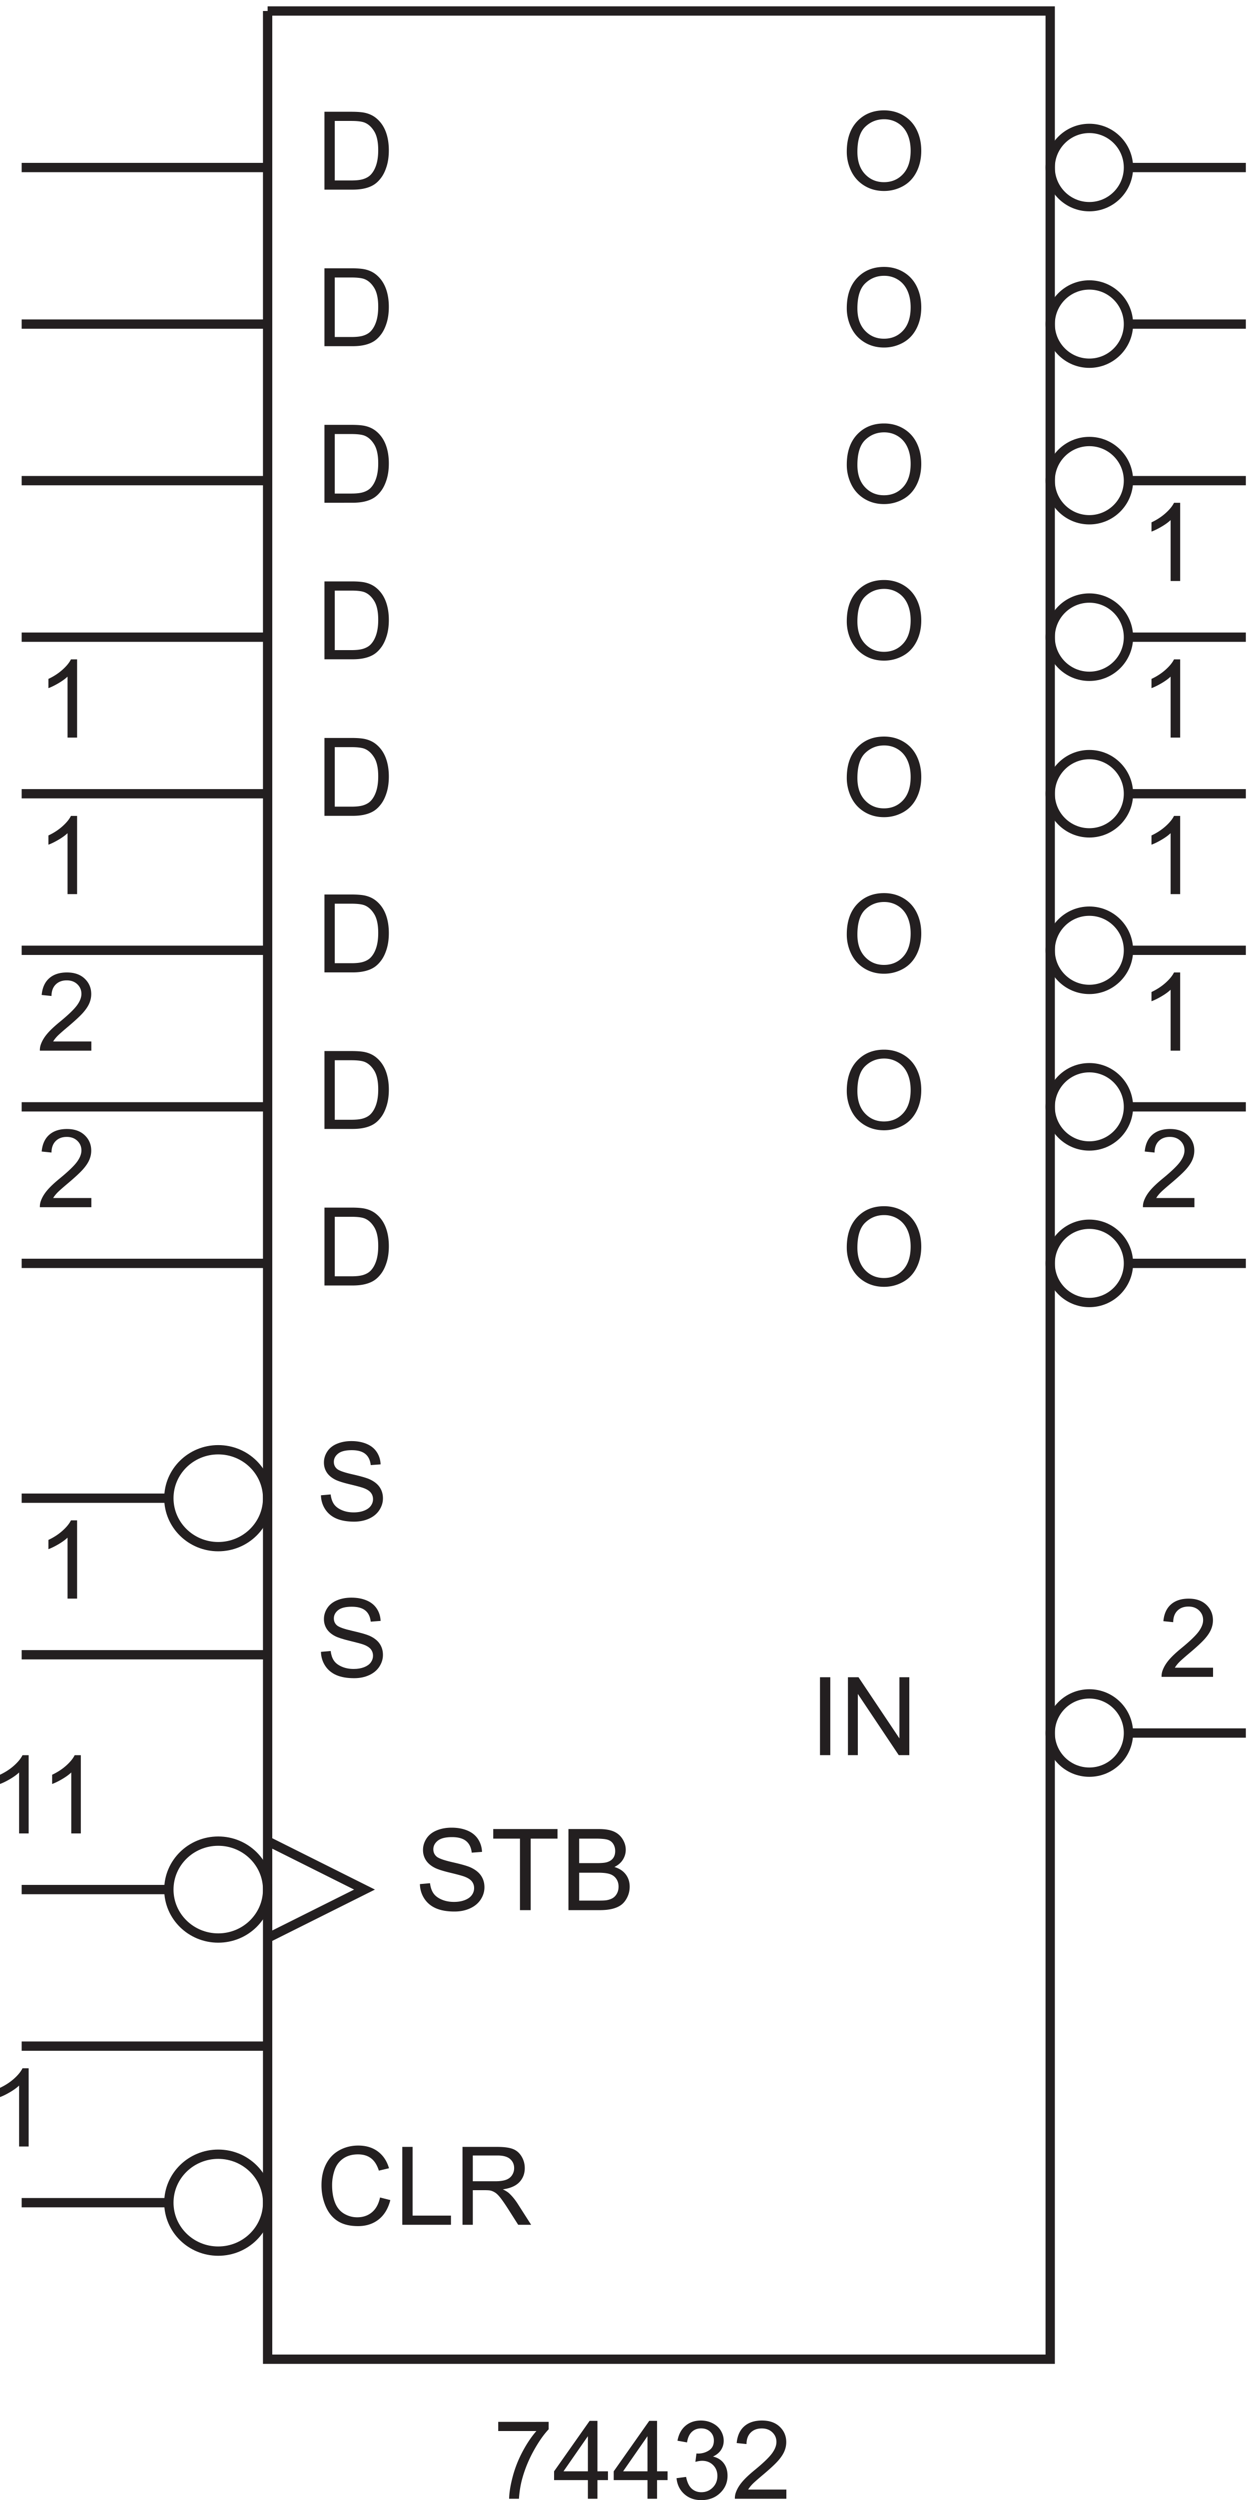 <svg xmlns="http://www.w3.org/2000/svg" xml:space="preserve" width="133.728" height="267.622"><path d="M410.648 81.863v7.399h40.594v-5.989c-3.992-4.25-7.949-9.894-11.871-16.937-3.922-7.043-6.949-14.29-9.09-21.73-1.539-5.247-2.523-10.993-2.949-17.239h-7.914c.086 4.934 1.055 10.895 2.906 17.88 1.856 6.987 4.516 13.722 7.981 20.21 3.465 6.488 7.148 11.957 11.054 16.406h-30.711m72.168-54.496v15.016h-27.203v7.055l28.614 40.636h6.289V49.438h8.468v-7.055h-8.468V27.367Zm0 22.07v28.274l-19.632-28.273h19.632m48-22.071v15.016h-27.203v7.055l28.614 40.636h6.289V49.438h8.468v-7.055h-8.468V27.367Zm0 22.07v28.274l-19.632-28.273h19.632m23.364-5.516 7.699 1.027c.883-4.363 2.387-7.508 4.512-9.433 2.125-1.926 4.711-2.887 7.761-2.887 3.621 0 6.68 1.254 9.176 3.766 2.496 2.507 3.742 5.617 3.742 9.324 0 3.535-1.152 6.449-3.465 8.746-2.308 2.297-5.246 3.445-8.808 3.445-1.457 0-3.266-.285-5.434-.855l.856 6.758c.511-.06.926-.086 1.242-.086 3.277 0 6.227.855 8.852 2.566 2.625 1.71 3.933 4.348 3.933 7.914 0 2.82-.953 5.16-2.863 7.012-1.91 1.855-4.379 2.781-7.403 2.781-2.992 0-5.488-.941-7.484-2.824-1.996-1.883-3.277-4.703-3.848-8.469l-7.699 1.371c.942 5.16 3.078 9.16 6.414 11.996 3.336 2.836 7.489 4.258 12.45 4.258 3.421 0 6.57-.734 9.453-2.207 2.879-1.465 5.082-3.469 6.609-6.008 1.523-2.535 2.285-5.23 2.285-8.082 0-2.71-.726-5.176-2.18-7.402-1.453-2.223-3.609-3.992-6.46-5.301 3.71-.855 6.589-2.633 8.64-5.328 2.055-2.695 3.082-6.067 3.082-10.117 0-5.473-1.996-10.114-5.988-13.922-3.992-3.805-9.039-5.711-15.145-5.711-5.5 0-10.07 1.64-13.707 4.922-3.636 3.277-5.711 7.527-6.222 12.746m88.422-9.156v-7.399h-41.45a13.599 13.599 0 0 0 .899 5.348c1.054 2.824 2.742 5.601 5.066 8.34 2.324 2.738 5.684 5.902 10.074 9.496 6.817 5.59 11.422 10.015 13.817 13.281 2.394 3.266 3.594 6.352 3.594 9.262 0 3.05-1.09 5.625-3.274 7.718-2.18 2.098-5.023 3.145-8.531 3.145-3.707 0-6.672-1.113-8.899-3.336-2.222-2.223-3.351-5.305-3.378-9.238l-7.915.812c.543 5.903 2.583 10.399 6.118 13.492 3.535 3.098 8.285 4.645 14.242 4.645 6.019 0 10.781-1.668 14.289-5.004 3.504-3.336 5.258-7.473 5.258-12.406 0-2.512-.512-4.977-1.539-7.399-1.028-2.425-2.731-4.976-5.11-7.66-2.383-2.68-6.336-6.355-11.871-11.031-4.617-3.879-7.582-6.512-8.894-7.895-1.313-1.382-2.395-2.773-3.254-4.171h30.758" style="fill:#231f20;fill-opacity:1;fill-rule:nonzero;stroke:none" transform="matrix(.133 0 0 -.133 -1.272 271.123)"/><path d="M225 2029.67h630V139.672H225V2029.67" style="fill:none;stroke:#231f20;stroke-width:7.5;stroke-linecap:butt;stroke-linejoin:miter;stroke-miterlimit:10;stroke-dasharray:none;stroke-opacity:1" transform="matrix(.133 0 0 -.133 -1.272 271.123)"/><path d="m267.934 709.016 7.828.683c.371-3.136 1.234-5.711 2.59-7.722 1.351-2.008 3.457-3.633 6.308-4.875 2.852-1.243 6.059-1.86 9.625-1.86 3.164 0 5.957.469 8.383 1.41 2.422.942 4.227 2.231 5.41 3.871 1.184 1.641 1.774 3.43 1.774 5.368 0 1.968-.571 3.687-1.711 5.156-1.141 1.469-3.02 2.703-5.645 3.699-1.683.656-5.406 1.676-11.164 3.059-5.762 1.383-9.797 2.687-12.105 3.914-2.993 1.566-5.227 3.515-6.696 5.84-1.465 2.324-2.199 4.925-2.199 7.804 0 3.164.898 6.125 2.695 8.875 1.797 2.75 4.418 4.84 7.868 6.266 3.453 1.426 7.285 2.141 11.507 2.141 4.649 0 8.746-.75 12.297-2.247 3.551-1.496 6.281-3.699 8.192-6.609 1.91-2.906 2.937-6.203 3.078-9.883l-7.957-.597c-.426 3.964-1.871 6.961-4.34 8.984-2.465 2.023-6.109 3.035-10.93 3.035-5.015 0-8.676-.918-10.969-2.758-2.296-1.84-3.445-4.054-3.445-6.652 0-2.254.813-4.105 2.438-5.559 1.597-1.453 5.769-2.945 12.511-4.472 6.746-1.524 11.371-2.856 13.879-3.996 3.653-1.684 6.348-3.817 8.086-6.395 1.738-2.582 2.61-5.555 2.61-8.918 0-3.34-.954-6.48-2.868-9.433-1.91-2.95-4.652-5.247-8.234-6.887-3.578-1.637-7.605-2.457-12.082-2.457-5.672 0-10.43.824-14.266 2.476-3.836 1.657-6.843 4.145-9.023 7.465-2.184 3.324-3.328 7.082-3.445 11.274" style="fill:#231f20;fill-opacity:1;fill-rule:nonzero;stroke:none" transform="matrix(.133 0 0 -.133 -1.272 271.123)"/><path d="M225 517.672c0-21.543-17.797-39-39.75-39s-39.75 17.457-39.75 39c0 21.539 17.797 39 39.75 39s39.75-17.461 39.75-39zm0-252c0-21.543-17.797-39-39.75-39s-39.75 17.457-39.75 39c0 21.539 17.797 39 39.75 39s39.75-17.461 39.75-39z" style="fill:none;stroke:#231f20;stroke-width:7.5;stroke-linecap:butt;stroke-linejoin:miter;stroke-miterlimit:10;stroke-dasharray:none;stroke-opacity:1" transform="matrix(.133 0 0 -.133 -1.272 271.123)"/><path d="M32.637 562.867h-7.7v49.063c-1.851-1.77-4.285-3.535-7.293-5.305-3.007-1.77-5.71-3.094-8.105-3.977v7.442c4.305 2.023 8.07 4.476 11.293 7.355 3.223 2.883 5.504 5.676 6.844 8.387h4.96v-62.965m42.001 0h-7.7v49.063c-1.851-1.77-4.285-3.535-7.292-5.305-3.008-1.77-5.711-3.094-8.106-3.977v7.442c4.305 2.023 8.07 4.476 11.293 7.355 3.223 2.883 5.504 5.676 6.844 8.387h4.96v-62.965m-41.999-252h-7.7v49.063c-1.851-1.77-4.285-3.535-7.293-5.305-3.007-1.77-5.71-3.094-8.105-3.977v7.442c4.305 2.023 8.07 4.476 11.293 7.355 3.223 2.883 5.504 5.676 6.844 8.387h4.96v-62.965M315.5 269.855l8.297-2.097c-1.738-6.817-4.867-12.012-9.387-15.59-4.519-3.578-10.047-5.367-16.574-5.367-6.758 0-12.258 1.375-16.492 4.125-4.235 2.754-7.457 6.738-9.668 11.957-2.207 5.219-3.313 10.82-3.313 16.808 0 6.532 1.246 12.227 3.742 17.086 2.497 4.864 6.047 8.559 10.653 11.082 4.605 2.524 9.672 3.786 15.203 3.786 6.273 0 11.551-1.598 15.828-4.793 4.277-3.192 7.258-7.684 8.938-13.473l-8.168-1.926c-1.454 4.563-3.567 7.887-6.332 9.969-2.766 2.078-6.243 3.121-10.434 3.121-4.82 0-8.848-1.156-12.086-3.465-3.234-2.308-5.508-5.41-6.82-9.305a37.39 37.39 0 0 1-1.969-12.039c0-5.332.777-9.988 2.332-13.964 1.555-3.981 3.969-6.954 7.25-8.918 3.277-1.969 6.828-2.954 10.648-2.954 4.649 0 8.586 1.34 11.809 4.02 3.219 2.684 5.402 6.66 6.543 11.937m17.918-21.988v62.707h8.297v-55.308h30.883v-7.399h-39.18m48.469 0v62.707h27.804c5.586 0 9.836-.562 12.743-1.691 2.91-1.125 5.234-3.113 6.972-5.965 1.742-2.852 2.61-6.004 2.61-9.453 0-4.449-1.438-8.199-4.321-11.25-2.879-3.051-7.328-4.988-13.343-5.817 2.195-1.054 3.863-2.097 5.003-3.121 2.426-2.226 4.719-5.007 6.887-8.343l10.906-17.067h-10.437l-8.297 13.047c-2.422 3.762-4.418 6.645-5.988 8.641-1.567 1.996-2.973 3.39-4.215 4.191-1.238.797-2.5 1.356-3.781 1.668-.942.199-2.481.301-4.621.301h-9.625v-27.848zm8.297 35.031h17.836c3.793 0 6.757.395 8.898 1.176 2.141.785 3.766 2.039 4.875 3.766 1.113 1.726 1.668 3.601 1.668 5.625 0 2.965-1.074 5.402-3.227 7.312-2.152 1.911-5.554 2.868-10.203 2.868h-19.847v-20.747m-42.586 239.184 8.148.715c.387-3.266 1.285-5.945 2.695-8.039 1.411-2.094 3.598-3.785 6.567-5.078 2.969-1.289 6.308-1.938 10.019-1.938 3.297 0 6.207.492 8.731 1.473 2.523.976 4.398 2.324 5.633 4.031 1.23 1.707 1.847 3.567 1.847 5.586 0 2.051-.593 3.836-1.781 5.367-1.187 1.528-3.148 2.813-5.879 3.852-1.75.683-5.625 1.742-11.625 3.183-5.996 1.438-10.195 2.797-12.601 4.075-3.118 1.632-5.438 3.66-6.969 6.078-1.528 2.422-2.293 5.129-2.293 8.129 0 3.293.937 6.375 2.805 9.238 1.871 2.867 4.605 5.039 8.195 6.523 3.594 1.485 7.586 2.227 11.98 2.227 4.836 0 9.106-.777 12.801-2.336 3.695-1.559 6.539-3.852 8.527-6.883 1.993-3.027 3.059-6.453 3.207-10.285l-8.281-.621c-.445 4.125-1.953 7.242-4.523 9.348-2.567 2.109-6.36 3.164-11.375 3.164-5.227 0-9.035-.957-11.422-2.875-2.391-1.914-3.586-4.219-3.586-6.922 0-2.348.848-4.278 2.539-5.789 1.66-1.516 6.004-3.067 13.023-4.653 7.024-1.589 11.84-2.976 14.454-4.164 3.796-1.754 6.601-3.972 8.414-6.66 1.812-2.683 2.718-5.781 2.718-9.281 0-3.477-.996-6.75-2.984-9.82-1.988-3.075-4.848-5.461-8.574-7.168-3.723-1.707-7.918-2.563-12.578-2.563-5.91 0-10.86.859-14.852 2.582-3.992 1.723-7.125 4.313-9.398 7.77-2.27 3.461-3.465 7.371-3.582 11.734m80.547-20.973v57.579h-21.508v7.703h51.746v-7.703h-21.598v-57.579h-8.64m39.035 0v65.282h24.492c4.988 0 8.988-.661 12-1.981 3.016-1.32 5.375-3.355 7.082-6.101 1.707-2.746 2.562-5.618 2.562-8.618 0-2.789-.757-5.418-2.273-7.882-1.516-2.461-3.801-4.45-6.859-5.965 3.949-1.16 6.984-3.133 9.109-5.926 2.121-2.789 3.184-6.082 3.184-9.883 0-3.058-.649-5.898-1.938-8.527-1.293-2.629-2.887-4.656-4.785-6.078-1.902-1.426-4.285-2.504-7.149-3.231-2.867-.726-6.375-1.09-10.531-1.09zm8.64 37.852h14.114c3.832 0 6.578.254 8.242.758 2.195.652 3.851 1.734 4.965 3.25 1.113 1.515 1.668 3.414 1.668 5.699 0 2.168-.52 4.074-1.559 5.723-1.039 1.648-2.523 2.777-4.453 3.382-1.93.61-5.238.915-9.93.915H475.82Zm0-30.148h16.254c2.789 0 4.75.105 5.875.312 1.992.355 3.653.949 4.989 1.781 1.335.832 2.437 2.039 3.296 3.629.86 1.59 1.289 3.422 1.289 5.5 0 2.434-.621 4.551-1.871 6.344-1.246 1.797-2.972 3.059-5.183 3.785-2.215.727-5.399 1.094-9.555 1.094H475.82v-22.445" style="fill:#231f20;fill-opacity:1;fill-rule:nonzero;stroke:none" transform="matrix(.133 0 0 -.133 -1.272 271.123)"/><path d="m225 556.672 78-39-78-39m0 354c0-21.543-17.797-39-39.75-39s-39.75 17.457-39.75 39c0 21.539 17.797 39 39.75 39s39.75-17.461 39.75-39z" style="fill:none;stroke:#231f20;stroke-width:7.5;stroke-linecap:butt;stroke-linejoin:miter;stroke-miterlimit:10;stroke-dasharray:none;stroke-opacity:1" transform="matrix(.133 0 0 -.133 -1.272 271.123)"/><path d="M83.102 1200.27v-7.4h-41.45a13.56 13.56 0 0 0 .899 5.34c1.054 2.83 2.742 5.61 5.066 8.34 2.324 2.74 5.684 5.91 10.074 9.5 6.817 5.59 11.422 10.02 13.817 13.28 2.394 3.27 3.594 6.35 3.594 9.26 0 3.05-1.09 5.63-3.274 7.72-2.18 2.1-5.023 3.15-8.531 3.15-3.707 0-6.672-1.12-8.899-3.34-2.222-2.22-3.351-5.3-3.379-9.24l-7.914.82c.543 5.9 2.582 10.4 6.118 13.49 3.535 3.1 8.285 4.64 14.242 4.64 6.02 0 10.781-1.67 14.289-5 3.504-3.34 5.258-7.47 5.258-12.41 0-2.51-.512-4.97-1.54-7.4-1.027-2.42-2.73-4.97-5.109-7.66-2.383-2.68-6.336-6.35-11.87-11.03-4.618-3.88-7.583-6.51-8.895-7.89-1.313-1.39-2.395-2.78-3.254-4.17h30.758m0-126v-7.4h-41.45a13.56 13.56 0 0 0 .899 5.34c1.054 2.83 2.742 5.61 5.066 8.34 2.324 2.74 5.684 5.91 10.074 9.5 6.817 5.59 11.422 10.02 13.817 13.28 2.394 3.27 3.594 6.35 3.594 9.26 0 3.05-1.09 5.63-3.274 7.72-2.18 2.1-5.023 3.15-8.531 3.15-3.707 0-6.672-1.12-8.899-3.34-2.222-2.22-3.351-5.3-3.379-9.24l-7.914.82c.543 5.9 2.582 10.4 6.118 13.49 3.535 3.1 8.285 4.64 14.242 4.64 6.02 0 10.781-1.67 14.289-5 3.504-3.34 5.258-7.47 5.258-12.41 0-2.51-.512-4.97-1.54-7.4-1.027-2.42-2.73-4.97-5.109-7.66-2.383-2.68-6.336-6.35-11.87-11.03-4.618-3.88-7.583-6.51-8.895-7.89-1.313-1.39-2.395-2.78-3.254-4.17h30.758M71.637 751.867h-7.7v49.063c-1.851-1.77-4.285-3.535-7.292-5.305-3.008-1.77-5.711-3.094-8.106-3.977v7.442c4.305 2.023 8.07 4.476 11.293 7.355 3.223 2.883 5.504 5.676 6.844 8.387h4.96v-62.965m.001 693.003h-7.7v49.06c-1.851-1.77-4.285-3.54-7.292-5.3-3.008-1.77-5.711-3.1-8.106-3.98v7.44c4.305 2.02 8.07 4.48 11.293 7.36 3.223 2.88 5.504 5.67 6.844 8.38h4.96v-62.96m.001-126h-7.7v49.06c-1.851-1.77-4.285-3.54-7.292-5.3-3.008-1.77-5.711-3.1-8.106-3.98v7.44c4.305 2.02 8.07 4.48 11.293 7.36 3.223 2.88 5.504 5.67 6.844 8.38h4.96v-62.96m199.122-315v62.7h21.601c4.875 0 8.598-.3 11.164-.89 3.594-.83 6.661-2.33 9.196-4.5 3.308-2.79 5.781-6.36 7.422-10.71 1.64-4.35 2.461-9.32 2.461-14.91 0-4.76-.559-8.98-1.668-12.66-1.114-3.68-2.539-6.72-4.278-9.13-1.742-2.41-3.644-4.31-5.711-5.69-2.07-1.38-4.562-2.43-7.488-3.14-2.922-.72-6.277-1.07-10.07-1.07zm8.297 7.4h13.39c4.133 0 7.379.38 9.731 1.15 2.351.77 4.226 1.86 5.625 3.25 1.965 1.97 3.5 4.62 4.597 7.94 1.098 3.32 1.649 7.35 1.649 12.08 0 6.56-1.078 11.6-3.231 15.12-2.152 3.52-4.769 5.88-7.847 7.08-2.227.86-5.805 1.28-10.739 1.28h-13.175v-47.9m-8.297 118.6v62.7h21.601c4.875 0 8.598-.3 11.164-.89 3.594-.83 6.661-2.33 9.196-4.5 3.308-2.79 5.781-6.36 7.422-10.71 1.64-4.35 2.461-9.32 2.461-14.91 0-4.76-.559-8.98-1.668-12.66-1.114-3.68-2.539-6.72-4.278-9.13-1.742-2.41-3.644-4.31-5.711-5.69-2.07-1.38-4.562-2.43-7.488-3.14-2.922-.72-6.277-1.07-10.07-1.07zm8.297 7.4h13.39c4.133 0 7.379.38 9.731 1.15 2.351.77 4.226 1.86 5.625 3.25 1.965 1.97 3.5 4.62 4.597 7.94 1.098 3.32 1.649 7.35 1.649 12.08 0 6.56-1.078 11.6-3.231 15.12-2.152 3.52-4.769 5.88-7.847 7.08-2.227.86-5.805 1.28-10.739 1.28h-13.175v-47.9m-11.121-302.254 7.828.683c.371-3.136 1.234-5.711 2.59-7.722 1.351-2.008 3.457-3.633 6.308-4.875 2.852-1.243 6.059-1.86 9.625-1.86 3.164 0 5.957.469 8.383 1.41 2.422.942 4.227 2.231 5.41 3.871 1.184 1.641 1.774 3.43 1.774 5.368 0 1.968-.571 3.687-1.711 5.156-1.141 1.469-3.02 2.703-5.645 3.699-1.683.656-5.406 1.676-11.164 3.059-5.762 1.383-9.797 2.687-12.105 3.914-2.993 1.566-5.227 3.515-6.696 5.84-1.465 2.324-2.199 4.925-2.199 7.804 0 3.164.898 6.125 2.695 8.875 1.797 2.75 4.418 4.84 7.868 6.266 3.453 1.426 7.285 2.141 11.507 2.141 4.649 0 8.746-.75 12.297-2.247 3.551-1.496 6.281-3.699 8.192-6.609 1.91-2.906 2.937-6.203 3.078-9.883l-7.957-.597c-.426 3.964-1.871 6.961-4.34 8.984-2.465 2.023-6.109 3.035-10.93 3.035-5.015 0-8.676-.918-10.969-2.758-2.296-1.84-3.445-4.054-3.445-6.652 0-2.254.813-4.105 2.438-5.559 1.597-1.453 5.769-2.945 12.511-4.472 6.746-1.524 11.371-2.856 13.879-3.996 3.653-1.684 6.348-3.817 8.086-6.395 1.738-2.582 2.61-5.555 2.61-8.918 0-3.34-.954-6.48-2.868-9.433-1.91-2.95-4.652-5.247-8.234-6.887-3.578-1.637-7.605-2.457-12.082-2.457-5.672 0-10.43.824-14.266 2.476-3.836 1.657-6.843 4.145-9.023 7.465-2.184 3.324-3.328 7.082-3.445 11.274m2.824 672.854v62.7h21.601c4.875 0 8.598-.3 11.164-.89 3.594-.83 6.661-2.33 9.196-4.5 3.308-2.79 5.781-6.36 7.422-10.71 1.64-4.35 2.461-9.32 2.461-14.91 0-4.76-.559-8.98-1.668-12.66-1.114-3.68-2.539-6.72-4.278-9.13-1.742-2.41-3.644-4.31-5.711-5.69-2.07-1.38-4.562-2.43-7.488-3.14-2.922-.72-6.277-1.07-10.07-1.07zm8.297 7.4h13.39c4.133 0 7.379.38 9.731 1.15 2.351.77 4.226 1.86 5.625 3.25 1.965 1.97 3.5 4.62 4.597 7.94 1.098 3.32 1.649 7.35 1.649 12.08 0 6.56-1.078 11.6-3.231 15.12-2.152 3.52-4.769 5.88-7.847 7.08-2.227.86-5.805 1.28-10.739 1.28h-13.175v-47.9m-8.297-133.4v62.7h21.601c4.875 0 8.598-.3 11.164-.89 3.594-.83 6.661-2.33 9.196-4.5 3.308-2.79 5.781-6.36 7.422-10.71 1.64-4.35 2.461-9.32 2.461-14.91 0-4.76-.559-8.98-1.668-12.66-1.114-3.68-2.539-6.72-4.278-9.13-1.742-2.41-3.644-4.31-5.711-5.69-2.07-1.38-4.562-2.43-7.488-3.14-2.922-.72-6.277-1.07-10.07-1.07zm8.297 7.4h13.39c4.133 0 7.379.38 9.731 1.15 2.351.77 4.226 1.86 5.625 3.25 1.965 1.97 3.5 4.62 4.597 7.94 1.098 3.32 1.649 7.35 1.649 12.08 0 6.56-1.078 11.6-3.231 15.12-2.152 3.52-4.769 5.88-7.847 7.08-2.227.86-5.805 1.28-10.739 1.28h-13.175v-47.9m-8.297-133.4v62.7h21.601c4.875 0 8.598-.3 11.164-.89 3.594-.83 6.661-2.33 9.196-4.5 3.308-2.79 5.781-6.36 7.422-10.71 1.64-4.35 2.461-9.32 2.461-14.91 0-4.76-.559-8.98-1.668-12.66-1.114-3.68-2.539-6.72-4.278-9.13-1.742-2.41-3.644-4.31-5.711-5.69-2.07-1.38-4.562-2.43-7.488-3.14-2.922-.72-6.277-1.07-10.07-1.07zm8.297 7.4h13.39c4.133 0 7.379.38 9.731 1.15 2.351.77 4.226 1.86 5.625 3.25 1.965 1.97 3.5 4.62 4.597 7.94 1.098 3.32 1.649 7.35 1.649 12.08 0 6.56-1.078 11.6-3.231 15.12-2.152 3.52-4.769 5.88-7.847 7.08-2.227.86-5.805 1.28-10.739 1.28h-13.175v-47.9m-8.297 370.6v62.7h21.601c4.875 0 8.598-.3 11.164-.89 3.594-.83 6.661-2.33 9.196-4.5 3.308-2.79 5.781-6.36 7.422-10.71 1.64-4.35 2.461-9.32 2.461-14.91 0-4.76-.559-8.98-1.668-12.66-1.114-3.68-2.539-6.72-4.278-9.13-1.742-2.41-3.644-4.31-5.711-5.69-2.07-1.38-4.562-2.43-7.488-3.14-2.922-.72-6.277-1.07-10.07-1.07zm8.297 7.4h13.39c4.133 0 7.379.38 9.731 1.15 2.351.77 4.226 1.86 5.625 3.25 1.965 1.97 3.5 4.62 4.597 7.94 1.098 3.32 1.649 7.35 1.649 12.08 0 6.56-1.078 11.6-3.231 15.12-2.152 3.52-4.769 5.88-7.847 7.08-2.227.86-5.805 1.28-10.739 1.28h-13.175v-47.9m-8.297 118.6v62.7h21.601c4.875 0 8.598-.3 11.164-.89 3.594-.83 6.661-2.33 9.196-4.5 3.308-2.79 5.781-6.36 7.422-10.71 1.64-4.35 2.461-9.32 2.461-14.91 0-4.76-.559-8.98-1.668-12.66-1.114-3.68-2.539-6.72-4.278-9.13-1.742-2.41-3.644-4.31-5.711-5.69-2.07-1.38-4.562-2.43-7.488-3.14-2.922-.72-6.277-1.07-10.07-1.07zm8.297 7.4h13.39c4.133 0 7.379.38 9.731 1.15 2.351.77 4.226 1.86 5.625 3.25 1.965 1.97 3.5 4.62 4.597 7.94 1.098 3.32 1.649 7.35 1.649 12.08 0 6.56-1.078 11.6-3.231 15.12-2.152 3.52-4.769 5.88-7.847 7.08-2.227.86-5.805 1.28-10.739 1.28h-13.175v-47.9m-8.297 118.6v62.7h21.601c4.875 0 8.598-.3 11.164-.89 3.594-.83 6.661-2.33 9.196-4.5 3.308-2.79 5.781-6.36 7.422-10.71 1.64-4.35 2.461-9.32 2.461-14.91 0-4.76-.559-8.98-1.668-12.66-1.114-3.68-2.539-6.72-4.278-9.13-1.742-2.41-3.644-4.31-5.711-5.69-2.07-1.38-4.562-2.43-7.488-3.14-2.922-.72-6.277-1.07-10.07-1.07zm8.297 7.4h13.39c4.133 0 7.379.38 9.731 1.15 2.351.77 4.226 1.86 5.625 3.25 1.965 1.97 3.5 4.62 4.597 7.94 1.098 3.32 1.649 7.35 1.649 12.08 0 6.56-1.078 11.6-3.231 15.12-2.152 3.52-4.769 5.88-7.847 7.08-2.227.86-5.805 1.28-10.739 1.28h-13.175v-47.9M986.102 696.266v-7.399h-41.45a13.6 13.6 0 0 0 .899 5.348c1.054 2.824 2.742 5.601 5.066 8.34 2.324 2.738 5.684 5.902 10.074 9.496 6.817 5.59 11.422 10.015 13.817 13.281 2.394 3.266 3.594 6.352 3.594 9.262 0 3.051-1.09 5.625-3.274 7.719-2.18 2.097-5.023 3.144-8.531 3.144-3.707 0-6.672-1.113-8.899-3.336-2.222-2.223-3.351-5.305-3.378-9.238l-7.915.812c.543 5.903 2.583 10.399 6.118 13.493 3.535 3.097 8.285 4.644 14.242 4.644 6.019 0 10.781-1.668 14.289-5.004 3.504-3.336 5.258-7.473 5.258-12.406 0-2.512-.512-4.977-1.539-7.399-1.028-2.425-2.731-4.976-5.11-7.66-2.383-2.679-6.336-6.355-11.871-11.031-4.617-3.879-7.582-6.512-8.894-7.894-1.313-1.383-2.395-2.774-3.254-4.172h30.758m-316.43-70.399v62.707h8.297v-62.707h-8.297m22.5 0v62.707h8.512l32.937-49.23v49.23h7.957v-62.707h-8.515l-32.934 49.278v-49.278h-7.957" style="fill:#231f20;fill-opacity:1;fill-rule:nonzero;stroke:none" transform="matrix(.133 0 0 -.133 -1.272 271.123)"/><path d="M918 643.672c0-17.399-14.102-31.5-31.5-31.5s-31.5 14.101-31.5 31.5c0 17.394 14.102 31.5 31.5 31.5s31.5-14.106 31.5-31.5z" style="fill:none;stroke:#231f20;stroke-width:7.5;stroke-linecap:butt;stroke-linejoin:miter;stroke-miterlimit:10;stroke-dasharray:none;stroke-opacity:1" transform="matrix(.133 0 0 -.133 -1.272 271.123)"/><path d="M959.637 1570.87h-7.699v49.06c-1.852-1.77-4.286-3.54-7.293-5.3-3.008-1.77-5.711-3.1-8.106-3.98v7.44c4.305 2.02 8.07 4.48 11.293 7.36 3.223 2.88 5.504 5.67 6.844 8.38h4.961v-62.96m0-126h-7.699v49.06c-1.852-1.77-4.286-3.54-7.293-5.3-3.008-1.77-5.711-3.1-8.106-3.98v7.44c4.305 2.02 8.07 4.48 11.293 7.36 3.223 2.88 5.504 5.67 6.844 8.38h4.961v-62.96m0-126h-7.699v49.06c-1.852-1.77-4.286-3.54-7.293-5.3-3.008-1.77-5.711-3.1-8.106-3.98v7.44c4.305 2.02 8.07 4.48 11.293 7.36 3.223 2.88 5.504 5.67 6.844 8.38h4.961v-62.96m0-126h-7.699v49.06c-1.852-1.77-4.286-3.54-7.293-5.3-3.008-1.77-5.711-3.1-8.106-3.98v7.44c4.305 2.02 8.07 4.48 11.293 7.36 3.223 2.88 5.504 5.67 6.844 8.38h4.961v-62.96m11.465-118.6v-7.4h-41.45c-.058 1.85.243 3.63.899 5.34 1.054 2.83 2.742 5.61 5.066 8.34 2.324 2.74 5.684 5.91 10.074 9.5 6.817 5.59 11.422 10.02 13.817 13.28 2.394 3.27 3.594 6.35 3.594 9.26 0 3.05-1.09 5.63-3.274 7.72-2.18 2.1-5.023 3.15-8.531 3.15-3.707 0-6.672-1.12-8.899-3.34-2.222-2.22-3.351-5.3-3.378-9.24l-7.915.82c.543 5.9 2.583 10.4 6.118 13.49 3.535 3.1 8.285 4.64 14.242 4.64 6.019 0 10.781-1.67 14.289-5 3.504-3.34 5.258-7.47 5.258-12.41 0-2.51-.512-4.97-1.539-7.4-1.028-2.42-2.731-4.97-5.11-7.66-2.383-2.68-6.336-6.35-11.871-11.03-4.617-3.88-7.582-6.51-8.894-7.89-1.313-1.39-2.395-2.78-3.254-4.17h30.758m-279.868-39.86c0 10.41 2.797 18.55 8.383 24.45 5.59 5.88 12.805 8.83 21.645 8.83 5.789 0 11.008-1.39 15.656-4.15 4.648-2.77 8.191-6.63 10.629-11.57 2.437-4.95 3.656-10.56 3.656-16.83 0-6.36-1.285-12.05-3.851-17.07-2.567-5.02-6.2-8.82-10.907-11.4-4.703-2.58-9.781-3.87-15.226-3.87-5.903 0-11.18 1.43-15.828 4.28-4.645 2.85-8.168 6.74-10.563 11.67a35.46 35.46 0 0 0-3.594 15.66zm8.555-.13c0-7.56 2.031-13.51 6.094-17.86 4.066-4.35 9.164-6.52 15.293-6.52 6.246 0 11.387 2.19 15.418 6.58 4.035 4.4 6.054 10.63 6.054 18.7 0 5.1-.863 9.56-2.589 13.37-1.723 3.8-4.246 6.75-7.571 8.85-3.32 2.1-7.047 3.14-11.183 3.14-5.875 0-10.93-2.02-15.164-6.05-4.235-4.03-6.352-10.77-6.352-20.21m-8.555 126.13c0 10.41 2.797 18.55 8.383 24.45 5.59 5.88 12.805 8.83 21.645 8.83 5.789 0 11.008-1.39 15.656-4.15 4.648-2.77 8.191-6.63 10.629-11.57 2.437-4.95 3.656-10.56 3.656-16.83 0-6.36-1.285-12.05-3.851-17.07-2.567-5.02-6.2-8.82-10.907-11.4-4.703-2.58-9.781-3.87-15.226-3.87-5.903 0-11.18 1.43-15.828 4.28-4.645 2.85-8.168 6.74-10.563 11.67a35.46 35.46 0 0 0-3.594 15.66zm8.555-.13c0-7.56 2.031-13.51 6.094-17.86 4.066-4.35 9.164-6.52 15.293-6.52 6.246 0 11.387 2.19 15.418 6.58 4.035 4.4 6.054 10.63 6.054 18.7 0 5.1-.863 9.56-2.589 13.37-1.723 3.8-4.246 6.75-7.571 8.85-3.32 2.1-7.047 3.14-11.183 3.14-5.875 0-10.93-2.02-15.164-6.05-4.235-4.03-6.352-10.77-6.352-20.21" style="fill:#231f20;fill-opacity:1;fill-rule:nonzero;stroke:none" transform="matrix(.133 0 0 -.133 -1.272 271.123)"/><path d="M918 1021.67c0-17.4-14.102-31.498-31.5-31.498S855 1004.27 855 1021.67s14.102 31.5 31.5 31.5 31.5-14.1 31.5-31.5zm0 126c0-17.4-14.102-31.5-31.5-31.5s-31.5 14.1-31.5 31.5 14.102 31.5 31.5 31.5 31.5-14.1 31.5-31.5z" style="fill:none;stroke:#231f20;stroke-width:7.5;stroke-linecap:butt;stroke-linejoin:miter;stroke-miterlimit:10;stroke-dasharray:none;stroke-opacity:1" transform="matrix(.133 0 0 -.133 -1.272 271.123)"/><path d="M691.234 1538.41c0 10.41 2.797 18.55 8.383 24.45 5.59 5.88 12.805 8.83 21.645 8.83 5.789 0 11.008-1.39 15.656-4.15 4.648-2.77 8.191-6.63 10.629-11.57 2.437-4.95 3.656-10.56 3.656-16.83 0-6.36-1.285-12.05-3.851-17.07-2.567-5.02-6.2-8.82-10.907-11.4-4.703-2.58-9.781-3.87-15.226-3.87-5.903 0-11.18 1.43-15.828 4.28-4.645 2.85-8.168 6.74-10.563 11.67a35.46 35.46 0 0 0-3.594 15.66zm8.555-.13c0-7.56 2.031-13.51 6.094-17.86 4.066-4.35 9.164-6.52 15.293-6.52 6.246 0 11.387 2.19 15.418 6.58 4.035 4.4 6.054 10.63 6.054 18.7 0 5.1-.863 9.56-2.589 13.37-1.723 3.8-4.246 6.75-7.571 8.85-3.32 2.1-7.047 3.14-11.183 3.14-5.875 0-10.93-2.02-15.164-6.05-4.235-4.03-6.352-10.77-6.352-20.21m-8.555-125.87c0 10.41 2.797 18.55 8.383 24.45 5.59 5.88 12.805 8.83 21.645 8.83 5.789 0 11.008-1.39 15.656-4.15 4.648-2.77 8.191-6.63 10.629-11.57 2.437-4.95 3.656-10.56 3.656-16.83 0-6.36-1.285-12.05-3.851-17.07-2.567-5.02-6.2-8.82-10.907-11.4-4.703-2.58-9.781-3.87-15.226-3.87-5.903 0-11.18 1.43-15.828 4.28-4.645 2.85-8.168 6.74-10.563 11.67a35.46 35.46 0 0 0-3.594 15.66zm8.555-.13c0-7.56 2.031-13.51 6.094-17.86 4.066-4.35 9.164-6.52 15.293-6.52 6.246 0 11.387 2.19 15.418 6.58 4.035 4.4 6.054 10.63 6.054 18.7 0 5.1-.863 9.56-2.589 13.37-1.723 3.8-4.246 6.75-7.571 8.85-3.32 2.1-7.047 3.14-11.183 3.14-5.875 0-10.93-2.02-15.164-6.05-4.235-4.03-6.352-10.77-6.352-20.21m-8.555-125.87c0 10.41 2.797 18.55 8.383 24.45 5.59 5.88 12.805 8.83 21.645 8.83 5.789 0 11.008-1.39 15.656-4.15 4.648-2.77 8.191-6.63 10.629-11.57 2.437-4.95 3.656-10.56 3.656-16.83 0-6.36-1.285-12.05-3.851-17.07-2.567-5.02-6.2-8.82-10.907-11.4-4.703-2.58-9.781-3.87-15.226-3.87-5.903 0-11.18 1.43-15.828 4.28-4.645 2.85-8.168 6.74-10.563 11.67a35.46 35.46 0 0 0-3.594 15.66zm8.555-.13c0-7.56 2.031-13.51 6.094-17.86 4.066-4.35 9.164-6.52 15.293-6.52 6.246 0 11.387 2.19 15.418 6.58 4.035 4.4 6.054 10.63 6.054 18.7 0 5.1-.863 9.56-2.589 13.37-1.723 3.8-4.246 6.75-7.571 8.85-3.32 2.1-7.047 3.14-11.183 3.14-5.875 0-10.93-2.02-15.164-6.05-4.235-4.03-6.352-10.77-6.352-20.21m-8.555 378.13c0 10.41 2.797 18.55 8.383 24.45 5.59 5.88 12.805 8.83 21.645 8.83 5.789 0 11.008-1.39 15.656-4.15 4.648-2.77 8.191-6.63 10.629-11.57 2.437-4.95 3.656-10.56 3.656-16.83 0-6.36-1.285-12.05-3.851-17.07-2.567-5.02-6.2-8.82-10.907-11.4-4.703-2.58-9.781-3.87-15.226-3.87-5.903 0-11.18 1.43-15.828 4.28-4.645 2.85-8.168 6.74-10.563 11.67a35.46 35.46 0 0 0-3.594 15.66zm8.555-.13c0-7.56 2.031-13.51 6.094-17.86 4.066-4.35 9.164-6.52 15.293-6.52 6.246 0 11.387 2.19 15.418 6.58 4.035 4.4 6.054 10.63 6.054 18.7 0 5.1-.863 9.56-2.589 13.37-1.723 3.8-4.246 6.75-7.571 8.85-3.32 2.1-7.047 3.14-11.183 3.14-5.875 0-10.93-2.02-15.164-6.05-4.235-4.03-6.352-10.77-6.352-20.21" style="fill:#231f20;fill-opacity:1;fill-rule:nonzero;stroke:none" transform="matrix(.133 0 0 -.133 -1.272 271.123)"/><path d="M918 1525.67c0-17.4-14.102-31.5-31.5-31.5s-31.5 14.1-31.5 31.5 14.102 31.5 31.5 31.5 31.5-14.1 31.5-31.5zm0-126c0-17.4-14.102-31.5-31.5-31.5s-31.5 14.1-31.5 31.5 14.102 31.5 31.5 31.5 31.5-14.1 31.5-31.5zm0-126c0-17.4-14.102-31.5-31.5-31.5s-31.5 14.1-31.5 31.5 14.102 31.5 31.5 31.5 31.5-14.1 31.5-31.5zm0 378c0-17.4-14.102-31.5-31.5-31.5s-31.5 14.1-31.5 31.5 14.102 31.5 31.5 31.5 31.5-14.1 31.5-31.5z" style="fill:none;stroke:#231f20;stroke-width:7.5;stroke-linecap:butt;stroke-linejoin:miter;stroke-miterlimit:10;stroke-dasharray:none;stroke-opacity:1" transform="matrix(.133 0 0 -.133 -1.272 271.123)"/><path d="M691.234 1916.41c0 10.41 2.797 18.55 8.383 24.45 5.59 5.88 12.805 8.83 21.645 8.83 5.789 0 11.008-1.39 15.656-4.15 4.648-2.77 8.191-6.63 10.629-11.57 2.437-4.95 3.656-10.56 3.656-16.83 0-6.36-1.285-12.05-3.851-17.07-2.567-5.02-6.2-8.82-10.907-11.4-4.703-2.58-9.781-3.87-15.226-3.87-5.903 0-11.18 1.43-15.828 4.28-4.645 2.85-8.168 6.74-10.563 11.67a35.46 35.46 0 0 0-3.594 15.66zm8.555-.13c0-7.56 2.031-13.51 6.094-17.86 4.066-4.35 9.164-6.52 15.293-6.52 6.246 0 11.387 2.19 15.418 6.58 4.035 4.4 6.054 10.63 6.054 18.7 0 5.1-.863 9.56-2.589 13.37-1.723 3.8-4.246 6.75-7.571 8.85-3.32 2.1-7.047 3.14-11.183 3.14-5.875 0-10.93-2.02-15.164-6.05-4.235-4.03-6.352-10.77-6.352-20.21m-8.555-125.87c0 10.41 2.797 18.55 8.383 24.45 5.59 5.88 12.805 8.83 21.645 8.83 5.789 0 11.008-1.39 15.656-4.15 4.648-2.77 8.191-6.63 10.629-11.57 2.437-4.95 3.656-10.56 3.656-16.83 0-6.36-1.285-12.05-3.851-17.07-2.567-5.02-6.2-8.82-10.907-11.4-4.703-2.58-9.781-3.87-15.226-3.87-5.903 0-11.18 1.43-15.828 4.28-4.645 2.85-8.168 6.74-10.563 11.67a35.46 35.46 0 0 0-3.594 15.66zm8.555-.13c0-7.56 2.031-13.51 6.094-17.86 4.066-4.35 9.164-6.52 15.293-6.52 6.246 0 11.387 2.19 15.418 6.58 4.035 4.4 6.054 10.63 6.054 18.7 0 5.1-.863 9.56-2.589 13.37-1.723 3.8-4.246 6.75-7.571 8.85-3.32 2.1-7.047 3.14-11.183 3.14-5.875 0-10.93-2.02-15.164-6.05-4.235-4.03-6.352-10.77-6.352-20.21" style="fill:#231f20;fill-opacity:1;fill-rule:nonzero;stroke:none" transform="matrix(.133 0 0 -.133 -1.272 271.123)"/><path d="M918 1777.67c0-17.4-14.102-31.5-31.5-31.5s-31.5 14.1-31.5 31.5 14.102 31.5 31.5 31.5 31.5-14.1 31.5-31.5zm0 126c0-17.4-14.102-31.5-31.5-31.5s-31.5 14.1-31.5 31.5 14.102 31.5 31.5 31.5 31.5-14.1 31.5-31.5zM27 706.672h198m-198-315h198m-79.5 126H27m118.5-252H27m0 1385.998h198m-198-126h198m-198-126h198m-198-126h198m-198-126h198m-198-126h198m-79.5-188.998H27m0 1070.998h198m-198-126h198M918 643.672h94.5M918 1651.67h94.5m-94.5-126h94.5m-94.5-126h94.5m-94.5-126h94.5m-94.5-126h94.5m-94.5-126h94.5m-94.5 882h94.5m-94.5-126h94.5" style="fill:none;stroke:#231f20;stroke-width:7.5;stroke-linecap:butt;stroke-linejoin:miter;stroke-miterlimit:10;stroke-dasharray:none;stroke-opacity:1" transform="matrix(.133 0 0 -.133 -1.272 271.123)"/></svg>
